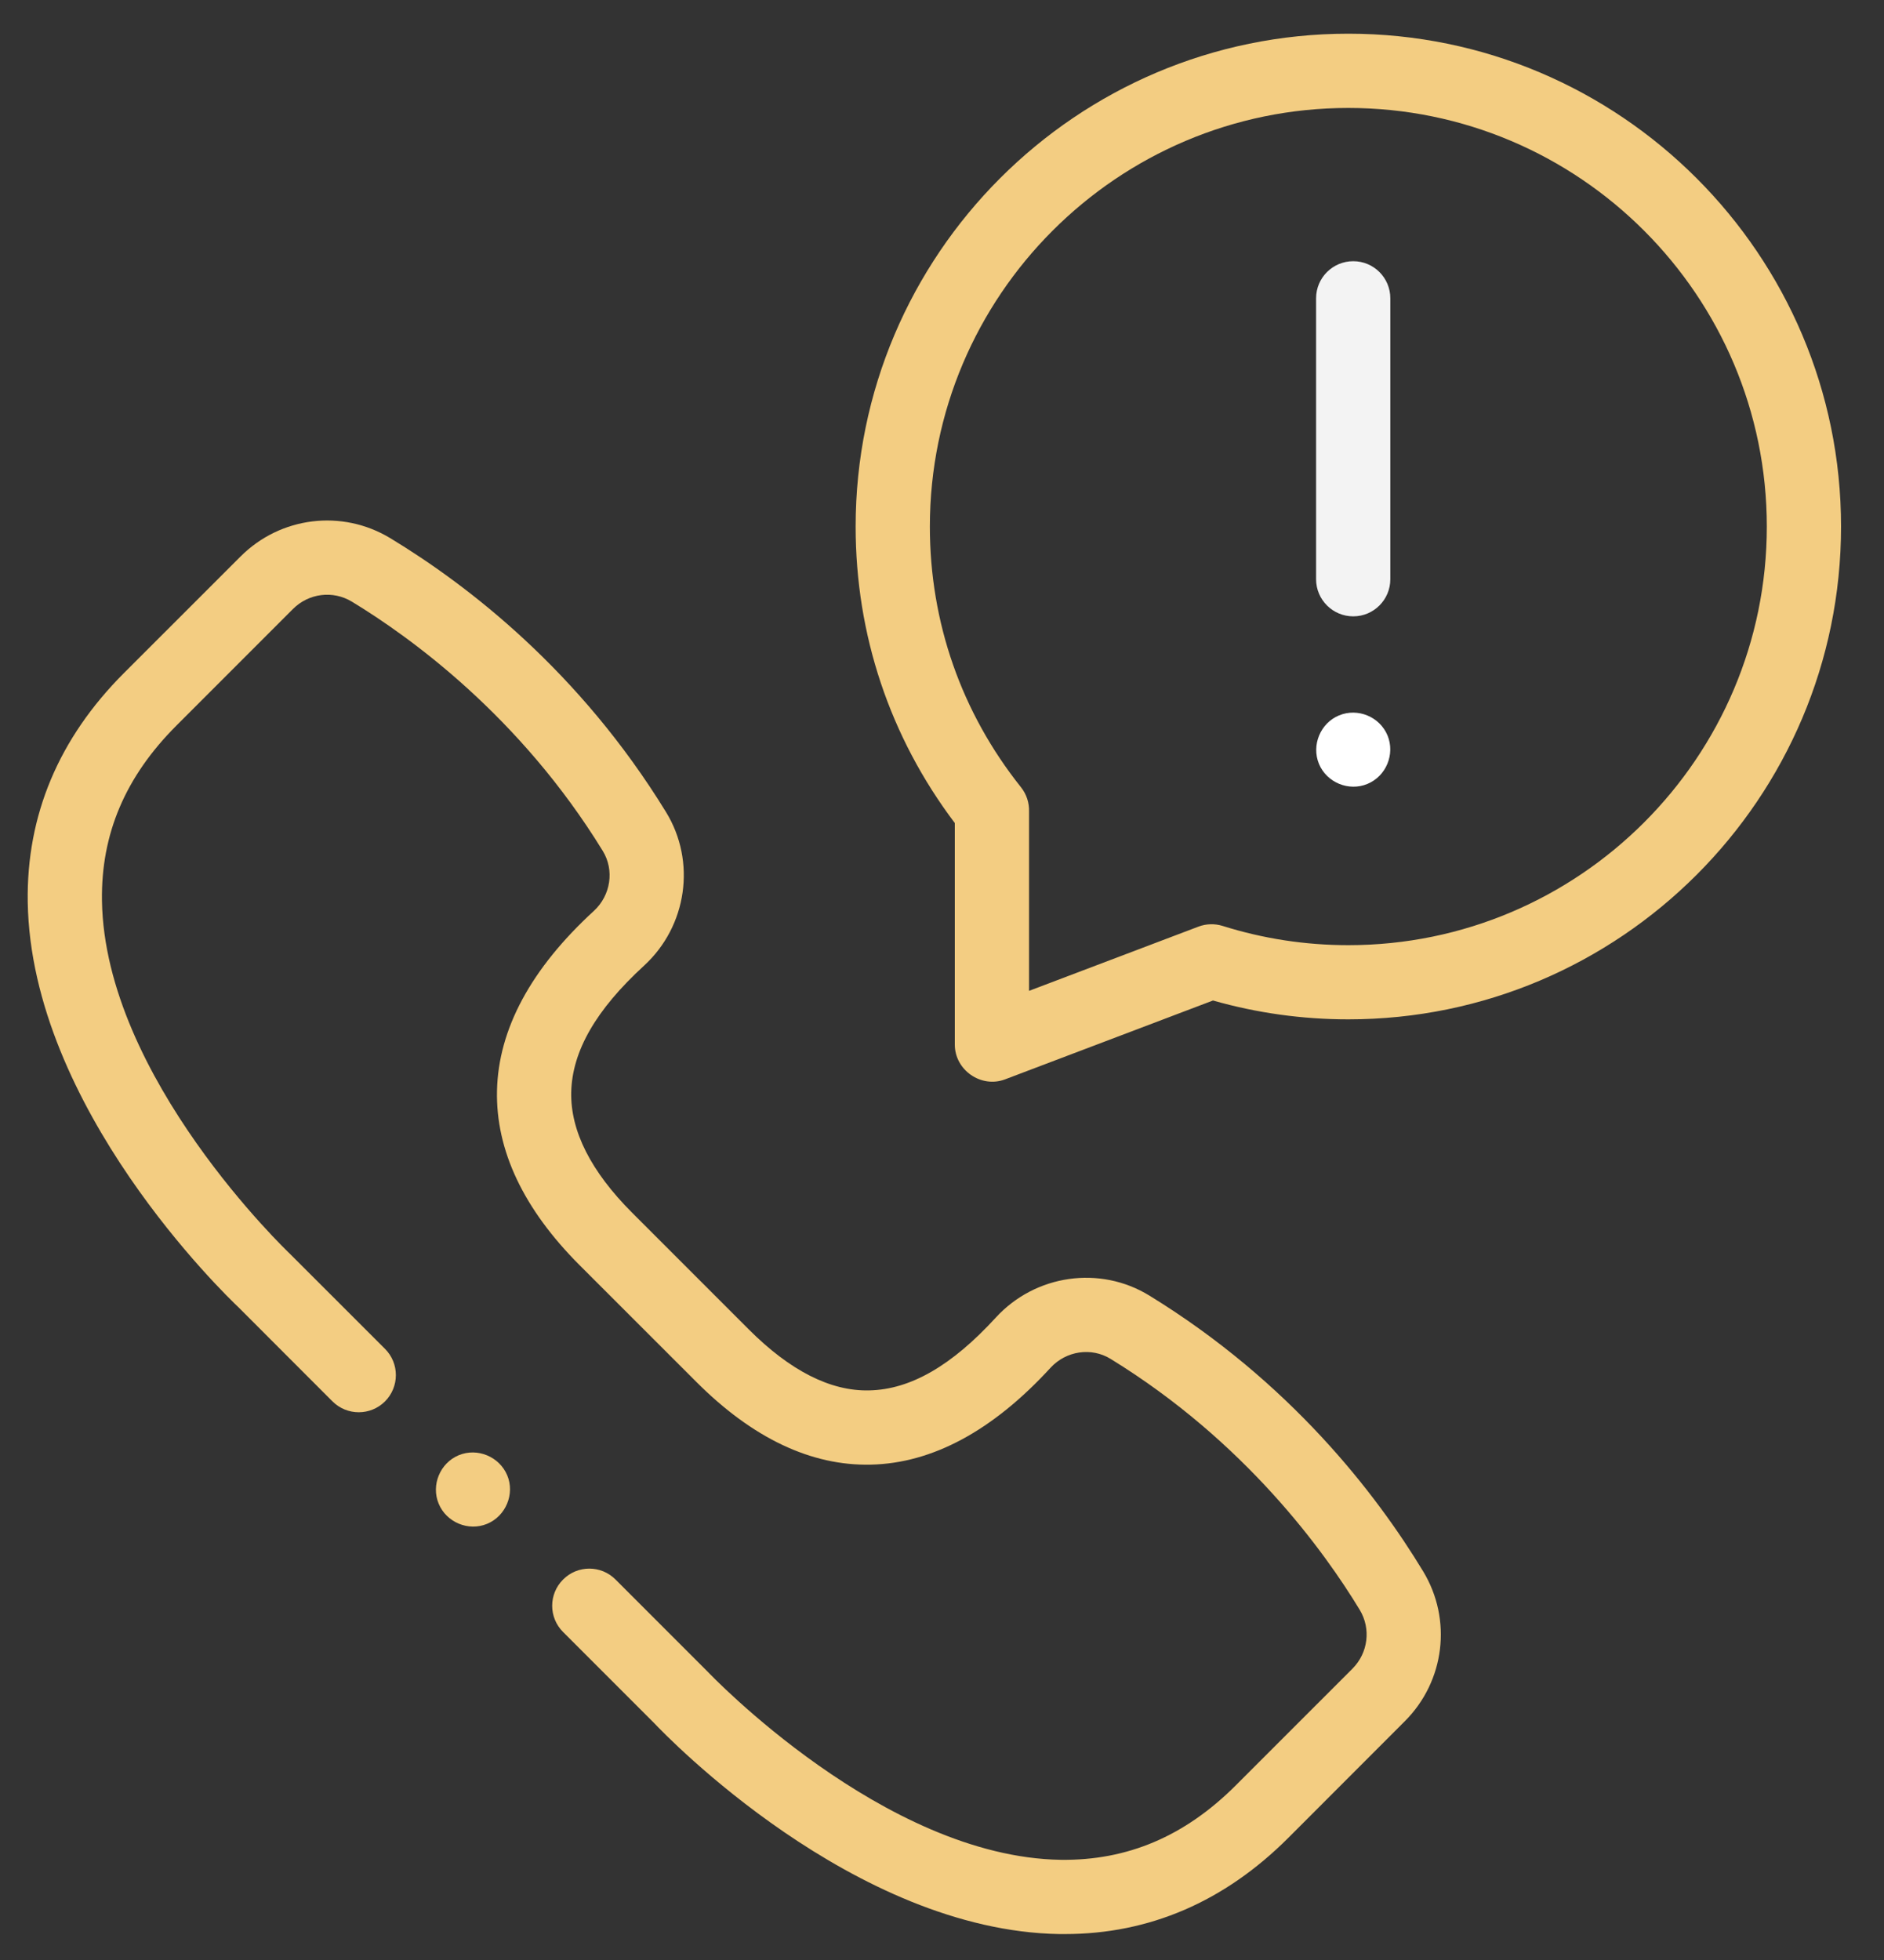 <svg width="25" height="26" viewBox="0 0 25 26" fill="none" xmlns="http://www.w3.org/2000/svg">
<rect x="0" y="0" width="25" height="26" fill="#333333" stroke="none"/>
<path d="M15.253 17.187C14.596 16.783 13.739 16.906 13.214 17.478C12.629 18.117 12.08 18.433 11.535 18.444C11.021 18.457 10.484 18.183 9.936 17.635L8.389 16.088C7.841 15.54 7.569 15.002 7.58 14.489C7.592 13.944 7.908 13.395 8.546 12.81C9.118 12.285 9.241 11.428 8.837 10.771C7.693 8.907 6.216 7.767 5.179 7.139C4.539 6.752 3.722 6.852 3.192 7.382L1.645 8.928C0.779 9.794 0.35 10.816 0.368 11.966C0.412 14.693 2.989 17.176 3.169 17.346L4.412 18.59C4.605 18.782 4.916 18.782 5.109 18.59C5.301 18.397 5.301 18.085 5.109 17.893L3.86 16.645C3.857 16.641 3.853 16.637 3.849 16.634C3.825 16.611 1.389 14.294 1.353 11.948C1.34 11.063 1.663 10.303 2.341 9.625L3.888 8.078C4.097 7.869 4.418 7.829 4.669 7.981C5.441 8.449 6.902 9.501 7.998 11.287C8.155 11.542 8.105 11.877 7.88 12.084C7.045 12.85 6.613 13.652 6.595 14.468C6.578 15.26 6.947 16.039 7.693 16.785L9.24 18.331C9.985 19.077 10.763 19.447 11.556 19.429C12.372 19.411 13.174 18.979 13.94 18.144C14.147 17.919 14.482 17.869 14.737 18.026C16.523 19.122 17.575 20.582 18.043 21.355C18.195 21.606 18.155 21.927 17.946 22.136L16.399 23.683C15.72 24.361 14.96 24.682 14.076 24.671C11.73 24.635 9.413 22.199 9.39 22.175C9.387 22.171 9.383 22.167 9.379 22.164L8.168 20.953C7.976 20.76 7.664 20.76 7.472 20.953C7.279 21.145 7.279 21.457 7.472 21.649L8.678 22.855C8.848 23.035 11.331 25.611 14.058 25.656C14.082 25.656 14.105 25.656 14.129 25.656C15.25 25.656 16.248 25.227 17.096 24.379L18.642 22.832C19.172 22.302 19.272 21.485 18.885 20.845C18.257 19.808 17.117 18.331 15.253 17.187Z" fill="#F3CD82"/>
<path d="M17.892 0.447C14.287 0.447 11.354 3.38 11.354 6.985C11.354 8.422 11.809 9.778 12.67 10.918V13.857C12.67 14.196 13.02 14.438 13.337 14.318L16.096 13.272C16.678 13.438 17.281 13.522 17.892 13.522C21.497 13.522 24.43 10.59 24.43 6.985C24.43 3.38 21.497 0.447 17.892 0.447ZM17.892 12.538C17.323 12.538 16.762 12.452 16.225 12.283C16.119 12.25 16.006 12.253 15.903 12.292L13.655 13.144V10.768C13.659 10.651 13.622 10.536 13.548 10.443C12.757 9.451 12.339 8.255 12.339 6.985C12.339 3.923 14.83 1.432 17.892 1.432C20.954 1.432 23.445 3.923 23.445 6.985C23.445 10.047 20.954 12.538 17.892 12.538Z" fill="#F3CD82"/>
<path d="M17.957 3.465C17.685 3.465 17.464 3.685 17.464 3.957L17.464 7.684C17.464 7.955 17.685 8.176 17.957 8.176C18.229 8.176 18.449 7.955 18.449 7.684L18.449 3.957C18.449 3.685 18.229 3.465 17.957 3.465Z" fill="#F3F3F3"/>
<path d="M18.412 9.756C18.309 9.508 18.017 9.387 17.769 9.49C17.521 9.592 17.4 9.885 17.502 10.133C17.605 10.381 17.898 10.502 18.145 10.399C18.394 10.296 18.514 10.004 18.412 9.756Z" fill="white"/>
<path d="M6.731 19.571C6.627 19.323 6.336 19.201 6.087 19.304C5.84 19.407 5.718 19.699 5.821 19.947C5.924 20.195 6.216 20.317 6.464 20.214C6.712 20.111 6.834 19.818 6.731 19.571Z" fill="#F3CD82"/>
</svg>
